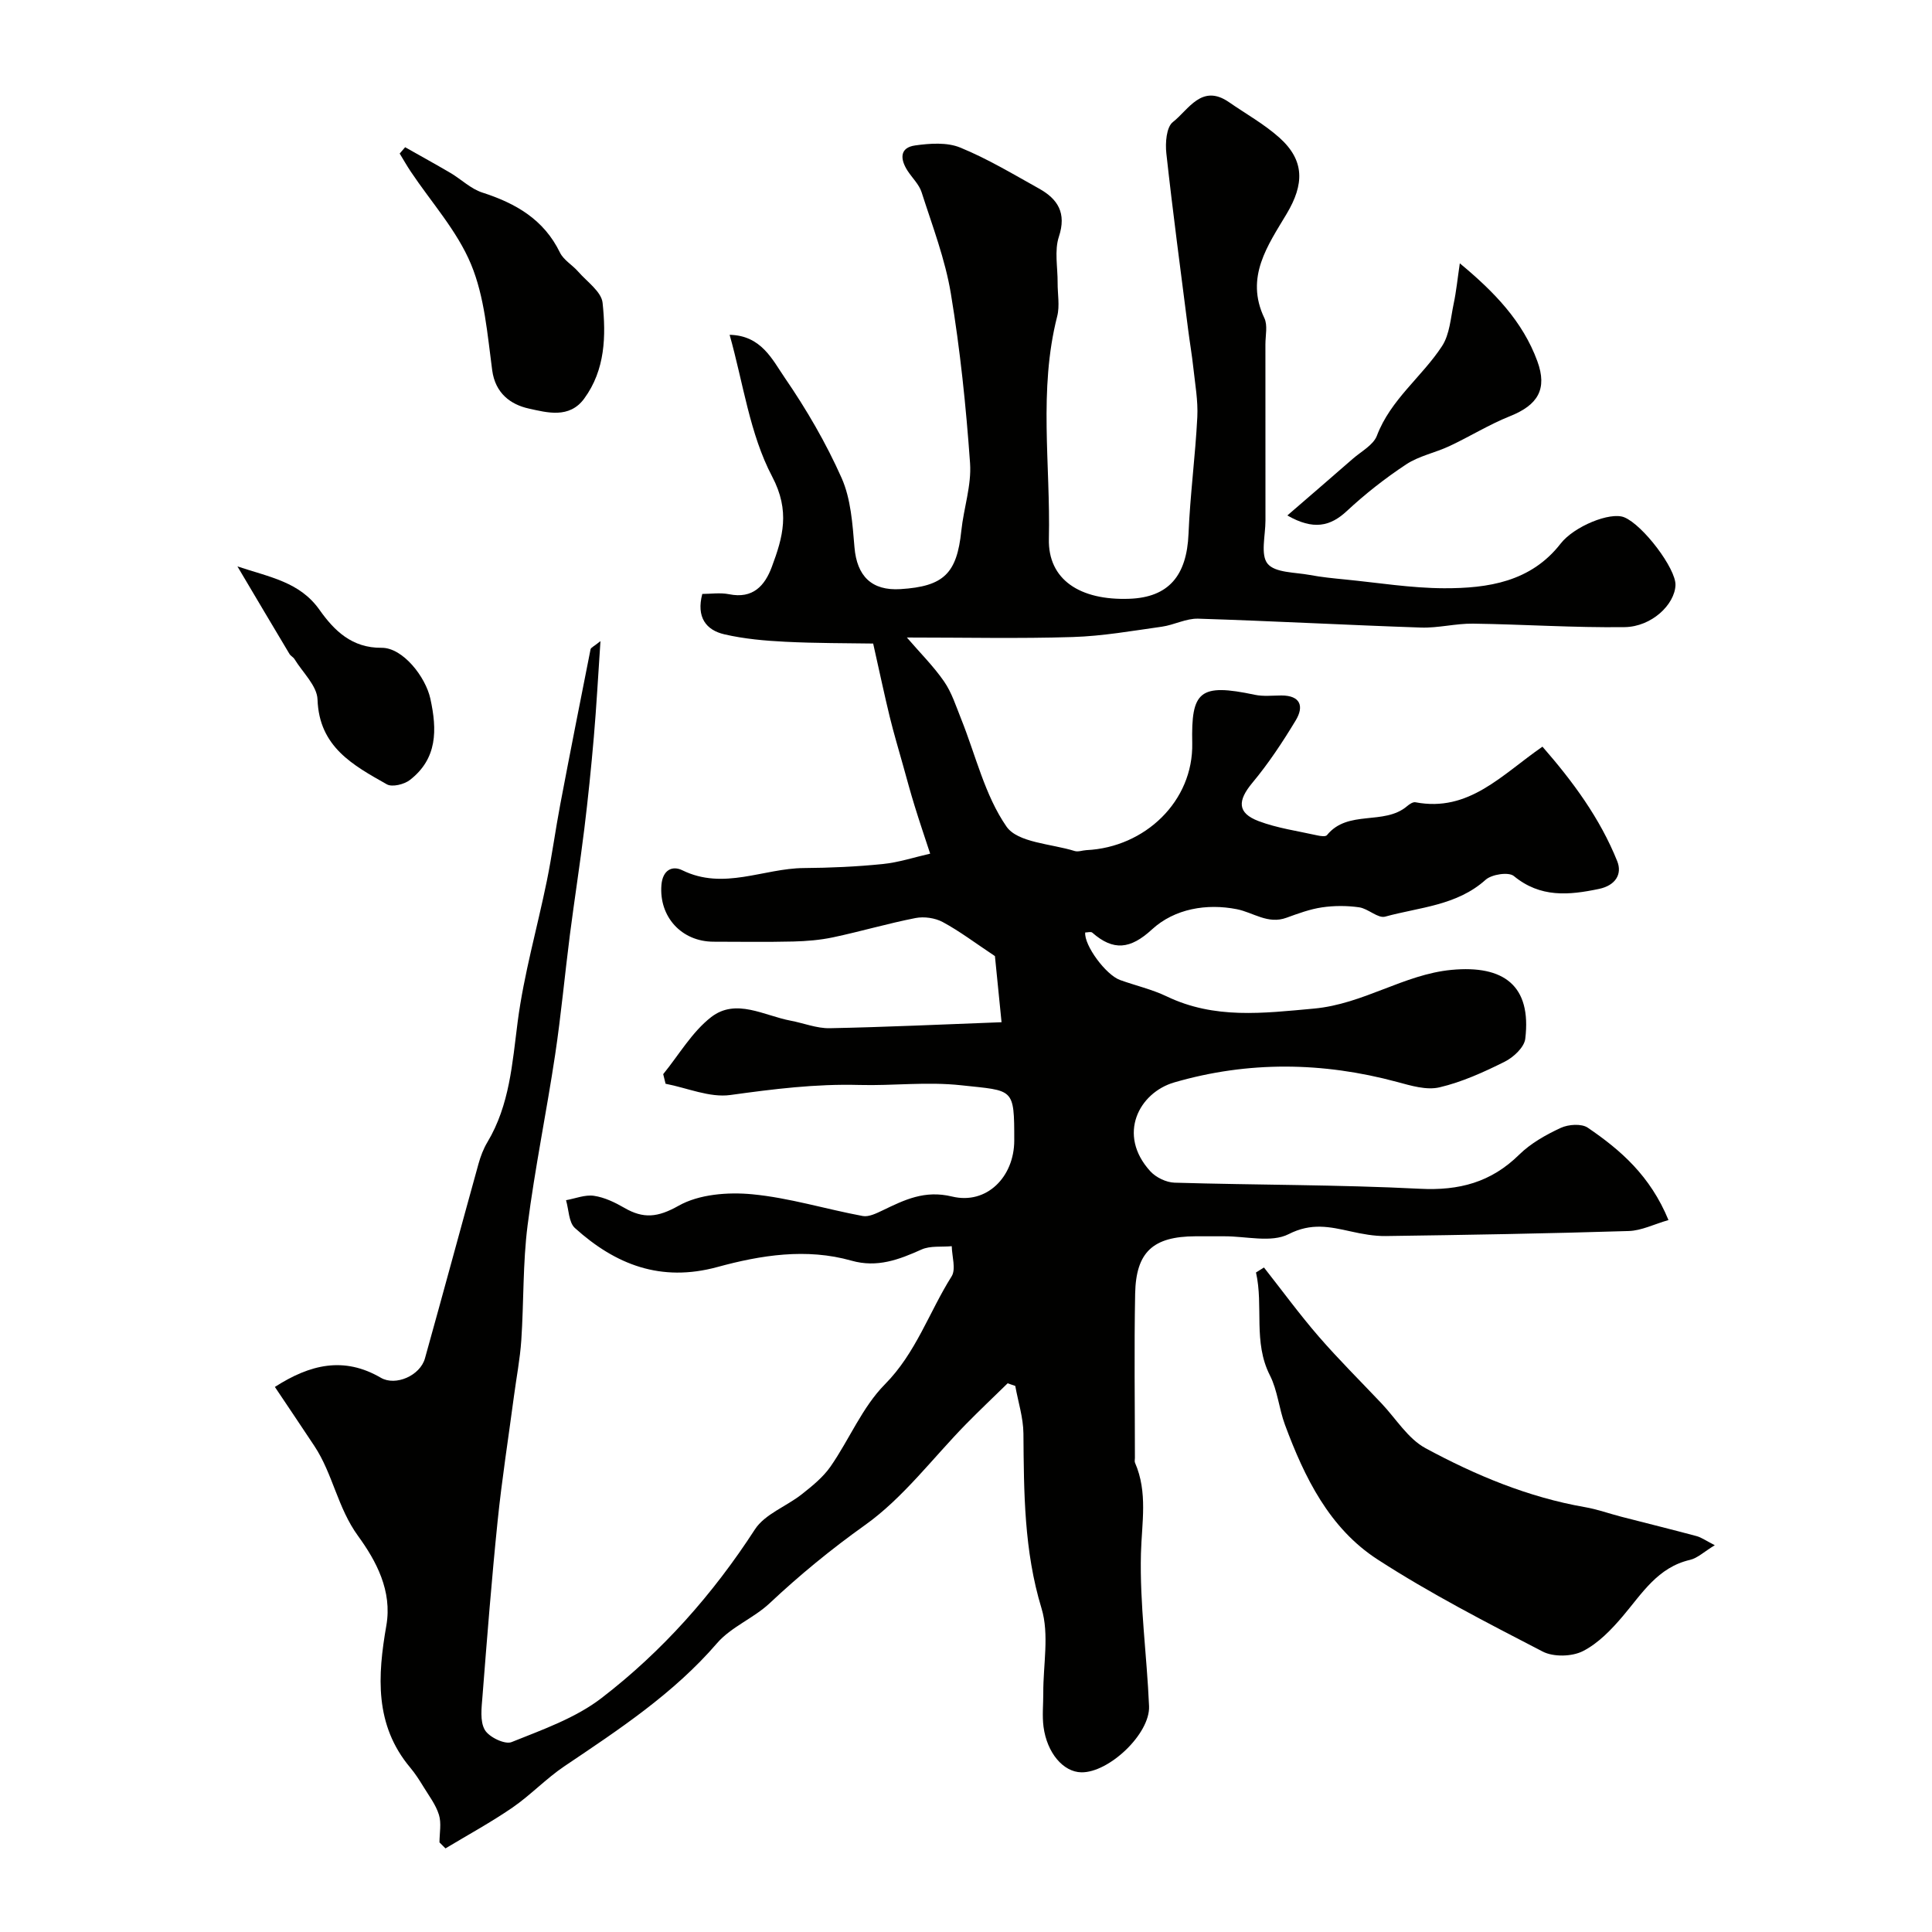 <svg enable-background="new 0 0 400 400" viewBox="0 0 400 400" xmlns="http://www.w3.org/2000/svg"><g fill="#010100"><path d="m187.76 131.99c2.73 3.18 5.51 5.93 7.7 9.1 1.59 2.3 2.47 5.11 3.53 7.75 3.02 7.52 4.9 15.81 9.39 22.29 2.32 3.35 9.24 3.55 14.11 5.06.73.23 1.63-.14 2.46-.18 12.1-.58 22.14-10.13 21.89-22.16-.23-10.72 1.47-12.44 12.96-10 1.76.37 3.65.15 5.48.14 4-.01 4.73 2.27 2.99 5.15-2.71 4.49-5.63 8.91-8.98 12.93-3.08 3.7-3.16 6.24 1.28 7.93 3.89 1.47 8.12 2.05 12.22 2.97.63.14 1.67.28 1.94-.06 4.34-5.36 11.82-1.94 16.59-6 .48-.41 1.22-.91 1.73-.81 11.07 2.11 17.86-5.68 26.3-11.51 6.28 7.19 11.91 14.81 15.48 23.71 1.07 2.67-.35 5.02-3.77 5.74-6.26 1.31-12.14 1.86-17.64-2.67-1.08-.89-4.58-.35-5.84.78-5.98 5.37-13.7 5.67-20.8 7.63-1.49.41-3.51-1.66-5.38-1.93-2.52-.36-5.17-.36-7.69.01-2.51.37-4.96 1.28-7.36 2.15-3.86 1.41-6.87-1.1-10.28-1.77-6.19-1.22-12.86-.14-17.57 4.19-4.48 4.12-7.99 4.49-12.36.66-.28-.25-.96-.03-1.46-.03-.25 2.63 4.26 8.79 7.24 9.85 3.2 1.15 6.58 1.92 9.63 3.38 9.9 4.75 19.93 3.49 30.46 2.53 10.27-.93 18.64-7.09 28.53-8.02 10.77-1.01 16.58 3.23 15.25 14.27-.21 1.76-2.44 3.84-4.25 4.74-4.32 2.16-8.83 4.21-13.5 5.31-2.71.64-5.94-.35-8.8-1.12-15.4-4.15-30.83-4.34-46.12.1-7.28 2.11-11.9 10.8-4.96 18.4 1.17 1.28 3.3 2.31 5.02 2.36 16.93.5 33.88.4 50.79 1.26 8.13.42 14.74-1.33 20.56-7.06 2.39-2.35 5.52-4.11 8.6-5.54 1.59-.74 4.32-.93 5.62-.03 6.77 4.61 12.91 9.93 16.69 19.11-2.99.86-5.59 2.19-8.23 2.27-16.76.52-33.53.81-50.3 1.04-2.42.03-4.88-.43-7.26-.96-4.35-.96-8.15-1.83-12.86.57-3.58 1.82-8.81.42-13.31.44-2 .01-4-.01-6 0-8.73.04-12.29 3.22-12.46 11.89-.22 11.33-.05 22.66-.05 34 0 .33-.1.71.02.99 2.68 6.15 1.4 12.41 1.23 18.8-.27 10.51 1.23 21.05 1.68 31.6.24 5.73-8.32 13.8-14.02 13.7-3.72-.06-7.11-3.98-7.83-9.43-.3-2.29-.04-4.66-.05-6.99-.03-5.86 1.27-12.13-.36-17.51-3.64-11.96-3.65-24.01-3.75-36.21-.03-3.29-1.1-6.57-1.69-9.86-.53-.18-1.05-.36-1.58-.54-2.87 2.81-5.79 5.57-8.61 8.44-6.91 7.05-12.98 15.25-20.89 20.89-7.03 5.01-13.54 10.35-19.78 16.21-3.31 3.1-7.97 4.89-10.88 8.26-9.02 10.46-20.32 17.88-31.59 25.47-3.79 2.55-7 5.97-10.77 8.57-4.46 3.06-9.23 5.66-13.87 8.45-.41-.41-.83-.83-1.24-1.24 0-1.92.43-3.96-.11-5.71-.65-2.1-2.08-3.96-3.25-5.88-.82-1.35-1.69-2.69-2.7-3.9-7.43-8.85-6.75-19.04-4.94-29.42 1.25-7.18-2.12-13.4-5.86-18.54-4.24-5.82-5.22-12.85-9.04-18.62-2.65-4.01-5.35-8-8.18-12.23 7.31-4.7 14.31-6.35 21.94-1.9 3.06 1.78 8.13-.44 9.13-4.01 3.75-13.42 7.37-26.87 11.09-40.29.43-1.55 1.02-3.11 1.85-4.49 4.6-7.7 5.14-16.29 6.26-24.93 1.28-9.81 4.05-19.43 6.04-29.16 1.07-5.25 1.78-10.58 2.78-15.85 2.03-10.71 4.15-21.41 6.27-32.1.07-.34.68-.58 2.05-1.68-.49 7.25-.83 13.54-1.37 19.82-.55 6.38-1.2 12.75-1.98 19.1-.9 7.3-2.04 14.58-2.98 21.88-1.06 8.28-1.82 16.61-3.06 24.87-1.77 11.78-4.19 23.47-5.7 35.29-1 7.85-.77 15.85-1.3 23.77-.26 3.9-1.02 7.77-1.53 11.65-1.14 8.59-2.49 17.16-3.37 25.77-1.24 12.09-2.19 24.22-3.14 36.34-.18 2.33-.56 5.11.48 6.92.86 1.5 4.17 3.09 5.55 2.53 6.42-2.58 13.25-4.98 18.64-9.13 12.58-9.68 23.04-21.48 31.74-34.91 2.06-3.17 6.51-4.75 9.69-7.26 2.17-1.71 4.42-3.53 5.97-5.76 3.88-5.59 6.56-12.27 11.24-17 6.46-6.52 9.16-14.97 13.82-22.36.94-1.5.07-4.14.03-6.25-2.1.2-4.44-.13-6.26.69-4.68 2.1-9.17 3.81-14.49 2.31-9.34-2.65-18.76-1.15-27.76 1.31-11.73 3.2-21.11-.49-29.51-8.07-1.29-1.17-1.26-3.8-1.84-5.76 1.93-.35 3.94-1.18 5.78-.91 2.19.32 4.36 1.37 6.31 2.5 3.94 2.28 6.9 1.99 11.21-.44 4.23-2.39 10.2-2.86 15.24-2.38 7.7.73 15.23 3.08 22.88 4.5 1.26.24 2.83-.55 4.12-1.16 4.55-2.19 8.69-4.25 14.39-2.87 7.16 1.73 12.86-4.07 12.87-11.59 0-11.03-.08-10.26-10.93-11.44-7.2-.79-14.15.12-21.14-.07-9.1-.25-17.81.85-26.71 2.08-4.28.59-8.93-1.47-13.41-2.33-.16-.66-.33-1.33-.49-1.99 3.26-4 5.96-8.73 9.93-11.81 5.14-3.98 10.97-.29 16.46.74 2.7.51 5.4 1.61 8.07 1.56 11.65-.23 23.29-.78 35.59-1.24-.59-5.84-1.04-10.38-1.37-13.69-4.05-2.69-7.27-5.14-10.79-7.04-1.59-.86-3.87-1.19-5.65-.84-5.73 1.12-11.35 2.78-17.06 3.99-2.69.57-5.49.8-8.25.87-5.5.13-11 .05-16.5.04-6.68-.01-11.32-5.21-10.8-11.73.25-3.11 2.23-4.09 4.33-3.06 8.55 4.2 16.79-.4 25.16-.46 5.44-.04 10.91-.28 16.32-.83 3.32-.33 6.56-1.41 9.83-2.15-1.08-3.3-2.2-6.58-3.22-9.9-.85-2.74-1.59-5.5-2.36-8.26-.94-3.37-1.95-6.73-2.78-10.13-1.11-4.56-2.08-9.15-3.44-15.21-5.43-.09-11.82-.05-18.19-.37-4.23-.21-8.51-.59-12.62-1.54-3.77-.87-5.84-3.52-4.57-8.36 1.7 0 3.7-.31 5.56.06 4.91.99 7.38-1.74 8.84-5.67 2.29-6.15 3.84-11.53.06-18.71-4.64-8.81-5.98-19.35-8.8-29.33 6.57.13 8.84 5.14 11.43 8.91 4.49 6.54 8.54 13.5 11.76 20.74 1.92 4.33 2.25 9.5 2.66 14.34.5 5.95 3.54 9.04 9.53 8.66 8.97-.56 11.67-3.24 12.59-12.07.49-4.69 2.13-9.4 1.81-14-.83-11.74-2.05-23.49-3.97-35.09-1.18-7.14-3.84-14.06-6.06-21-.52-1.64-1.96-2.98-2.93-4.49-1.52-2.37-1.66-4.76 1.6-5.21 3.06-.43 6.59-.68 9.32.44 5.65 2.31 10.95 5.5 16.3 8.48 3.91 2.18 5.75 5.06 4.13 9.98-.95 2.88-.24 6.32-.26 9.51-.02 2.33.47 4.79-.09 6.97-3.89 15.25-1.37 30.73-1.72 46.09-.2 8.42 6.42 12.77 16.68 12.39 8.09-.3 11.87-4.75 12.23-13.45.33-8.06 1.41-16.1 1.82-24.16.17-3.4-.46-6.86-.83-10.28-.28-2.6-.73-5.18-1.06-7.78-1.55-12.18-3.18-24.34-4.52-36.54-.24-2.16 0-5.44 1.35-6.49 3.25-2.53 5.96-8.04 11.63-4.11 3.49 2.42 7.26 4.52 10.4 7.32 5.34 4.77 5.14 9.72 1.54 15.77-3.87 6.5-8.69 13.12-4.63 21.6.72 1.5.22 3.61.22 5.44.01 12.17 0 24.33.01 36.5 0 3.07-1.07 7.09.45 8.93 1.56 1.89 5.68 1.75 8.72 2.32 2.4.45 4.84.69 7.27.93 6.85.67 13.71 1.8 20.57 1.82 9.06.02 17.94-1.31 24.11-9.25 2.76-3.55 10.25-6.63 13.16-5.44 3.88 1.58 10.73 10.65 10.61 14.04-.15 4.02-4.92 8.62-10.53 8.7-10.45.14-20.92-.58-31.38-.72-3.59-.05-7.21.93-10.79.81-15.37-.52-30.74-1.36-46.11-1.84-2.49-.08-4.99 1.3-7.53 1.66-6.13.86-12.28 1.95-18.45 2.14-11.08.35-22.18.1-34.34.1z"/><path d="m261.69 262.42c3.75 4.76 7.33 9.66 11.29 14.24 4.16 4.8 8.69 9.29 13.06 13.91 2.98 3.15 5.45 7.28 9.08 9.25 10.37 5.61 21.27 10.17 33.04 12.22 2.55.44 5.02 1.34 7.54 1.99 5.18 1.34 10.37 2.61 15.54 4 1.01.27 1.91.93 3.79 1.89-2.24 1.36-3.58 2.68-5.15 3.04-6.66 1.55-9.88 6.91-13.86 11.61-2.38 2.81-5.12 5.67-8.32 7.29-2.26 1.14-6.07 1.23-8.3.08-11.59-6-23.26-11.99-34.19-19.07-9.97-6.45-15.13-16.98-19.17-27.88-1.24-3.34-1.53-7.11-3.12-10.24-3.51-6.89-1.29-14.29-2.88-21.3.55-.35 1.1-.69 1.65-1.03z"/><path d="m83.88 30.48c3.14 1.78 6.3 3.51 9.41 5.34 2.21 1.31 4.18 3.27 6.55 4.04 6.93 2.23 12.75 5.56 16.09 12.43.76 1.56 2.58 2.57 3.78 3.95 1.82 2.09 4.81 4.15 5.05 6.46.72 6.83.57 13.86-3.81 19.83-3.08 4.2-7.71 2.88-11.46 2.06-3.72-.82-6.95-3.12-7.59-7.96-.99-7.4-1.57-15.16-4.38-21.92-2.88-6.93-8.23-12.83-12.48-19.19-.81-1.21-1.53-2.49-2.29-3.73.37-.45.75-.88 1.13-1.31z"/><path d="m266.53 106.72c4.52-3.91 9.06-7.81 13.57-11.75 1.74-1.52 4.23-2.82 4.97-4.76 2.84-7.49 9.31-12.17 13.48-18.54 1.6-2.44 1.79-5.84 2.43-8.85.53-2.51.78-5.08 1.26-8.3 7.16 5.93 13.02 12.01 16.05 20.26 2.12 5.79.1 9.08-5.65 11.38-4.33 1.73-8.34 4.23-12.57 6.21-2.93 1.37-6.28 2.02-8.93 3.77-4.35 2.87-8.5 6.13-12.31 9.68-3.44 3.19-6.93 3.97-12.3.9z"/><path d="m49.16 117.27c6.78 2.26 12.91 3.22 16.99 8.99 3.04 4.3 6.71 7.92 12.86 7.86 4.39-.04 9.1 6.01 10.09 10.53 1.42 6.48 1.47 12.41-4.24 16.84-1.17.91-3.66 1.52-4.76.9-6.97-3.94-14.03-7.73-14.36-17.56-.09-2.84-3.08-5.6-4.77-8.37-.25-.41-.79-.65-1.04-1.07-3.4-5.68-6.78-11.39-10.77-18.12z"/></g></svg>